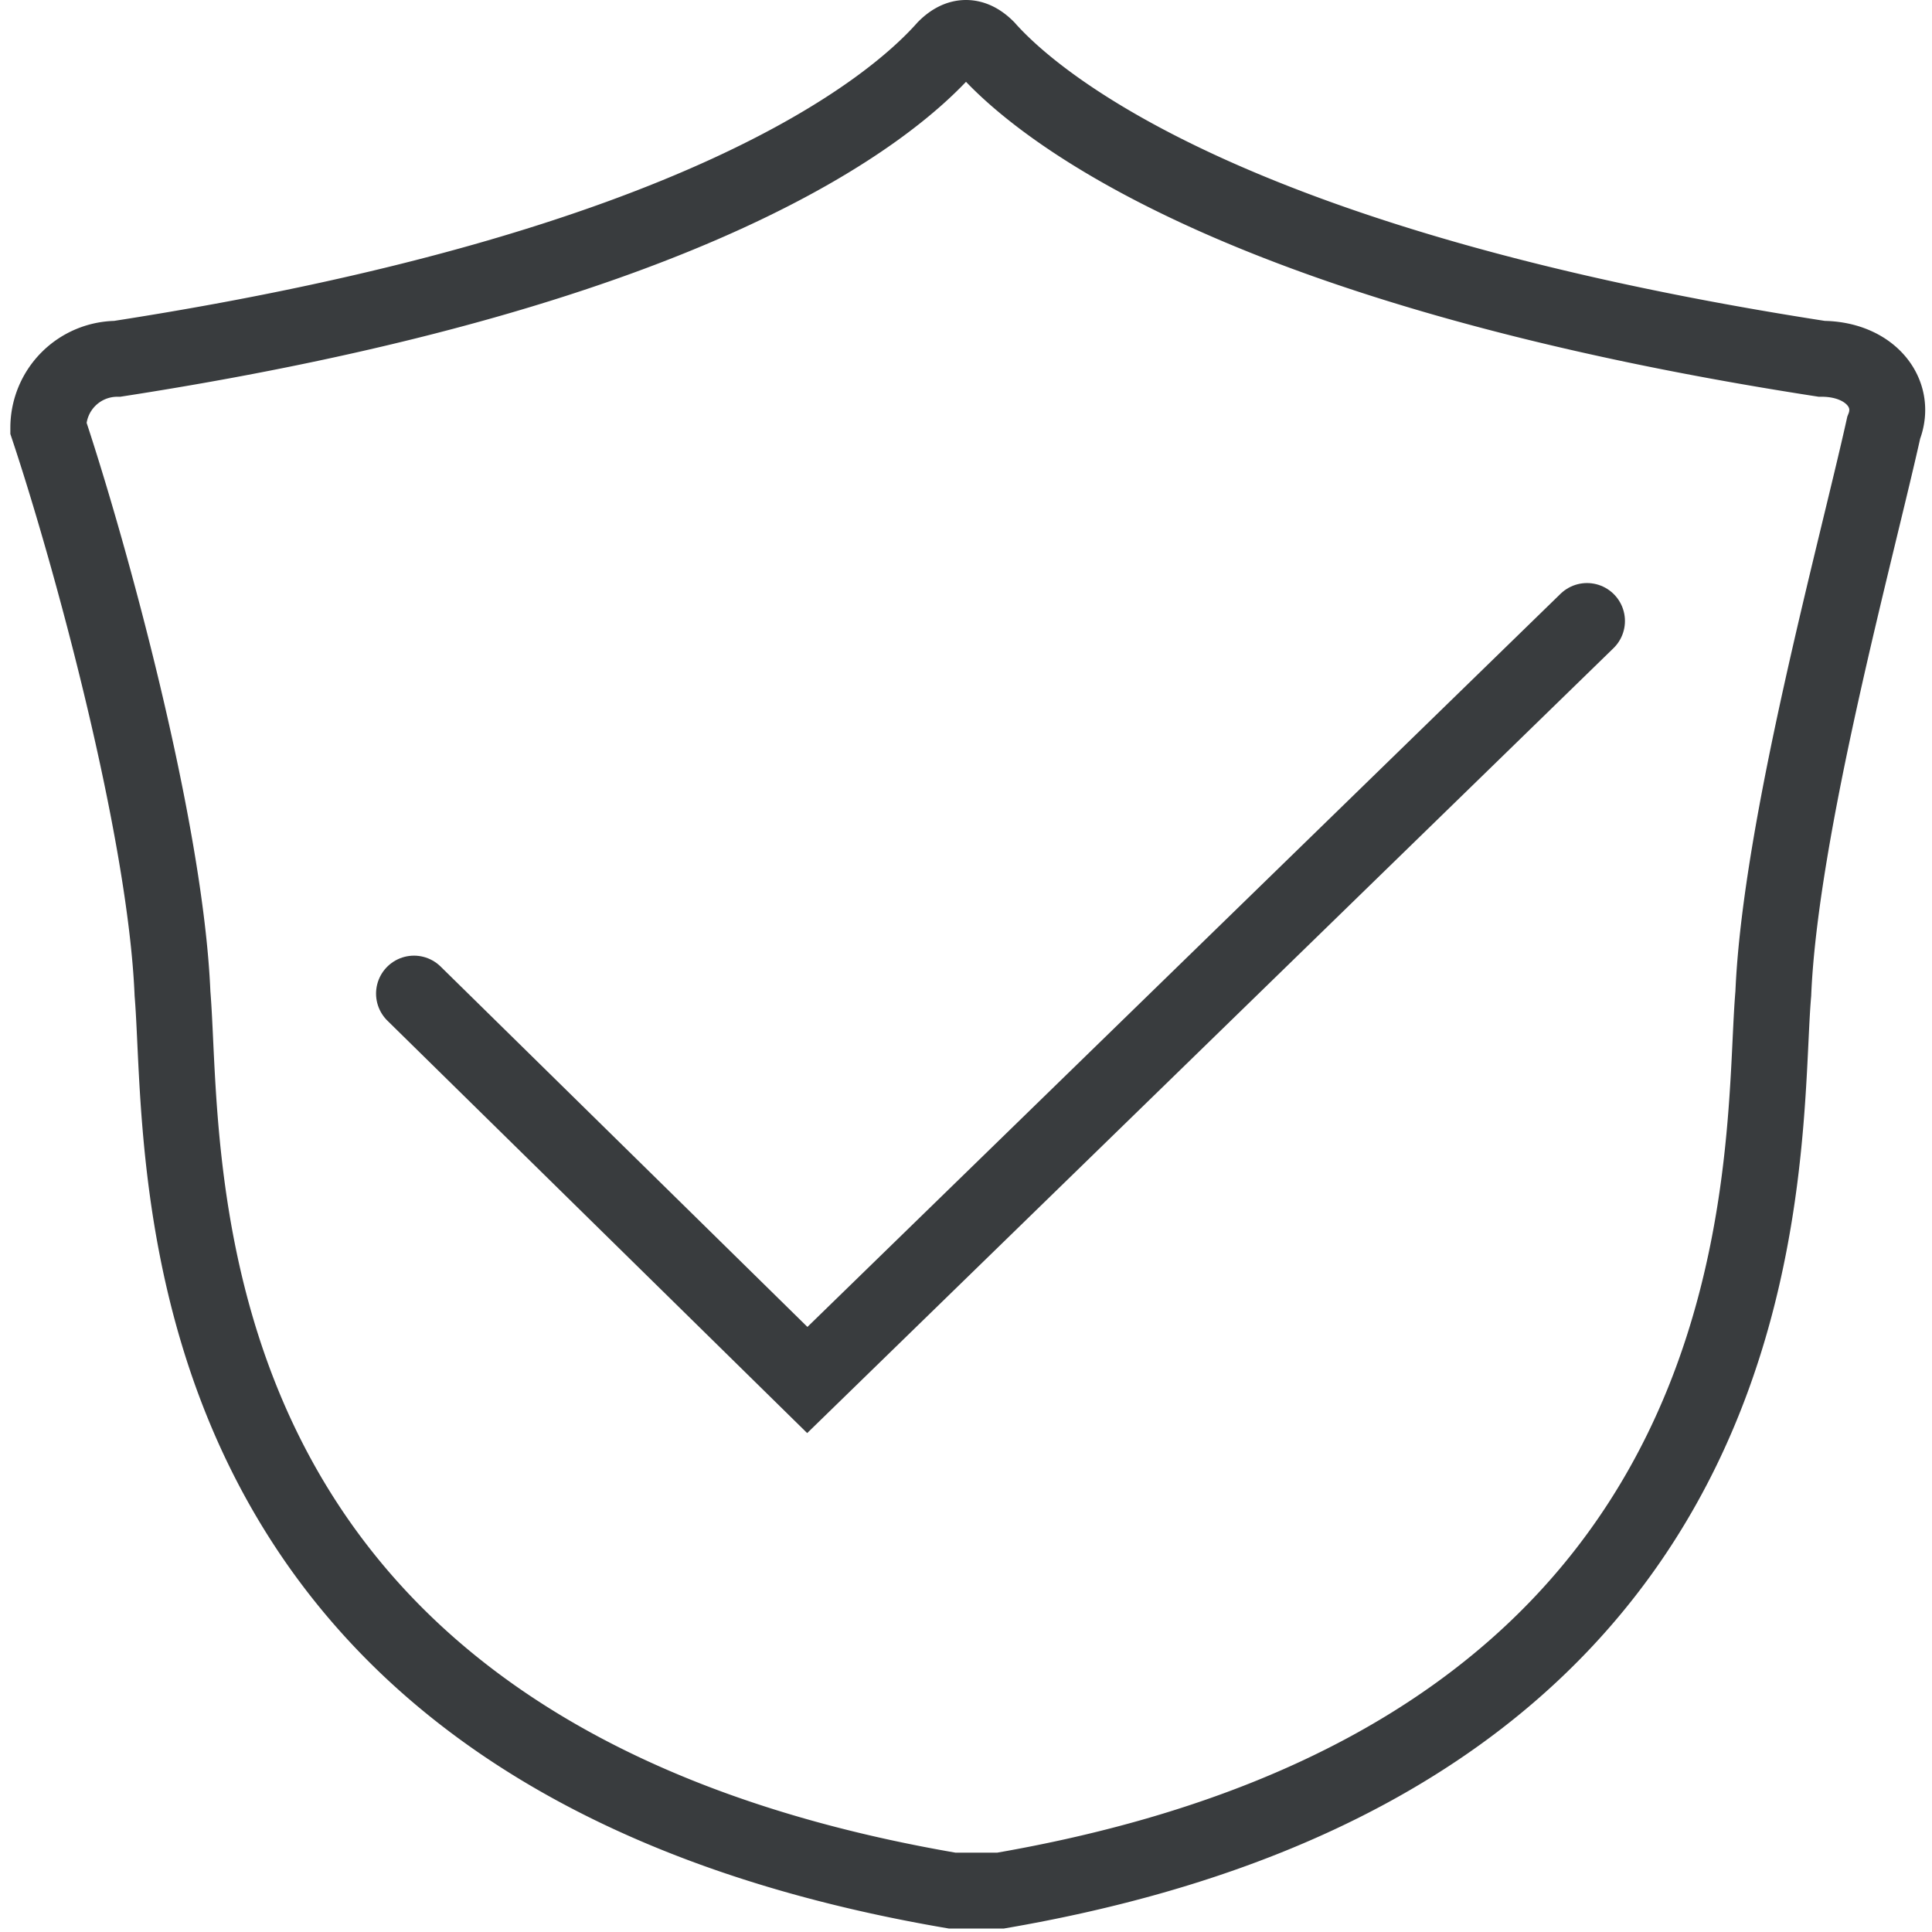 <svg fill="none" height="28" width="28" xmlns="http://www.w3.org/2000/svg">
  <g clip-path="url(#a)" stroke-width="1.1" stroke="#393C3E">
    <path d="M1.7 5.2a1 1 0 0 0-1 1C1.3 8 2.4 12 2.5 14.4c.2 2.4-.4 11 11.3 13h.7c11.6-2 11-10.7 11.2-13 .1-2.4 1.2-6.4 1.6-8.2.2-.5-.2-1-.9-1C18 3.9 15.1 1.6 14.3.7c-.2-.2-.4-.2-.6 0-.8.9-3.6 3.2-12 4.5Z"></path>
    <path d="m6 14.4 5.7 5.6L23 9" stroke-linecap="round"></path>
  </g>
  <defs>
    <clipPath id="a">
      <path d="M0 0h28v28H0z" fill="#fff"></path>
    </clipPath>
  </defs>
</svg>
